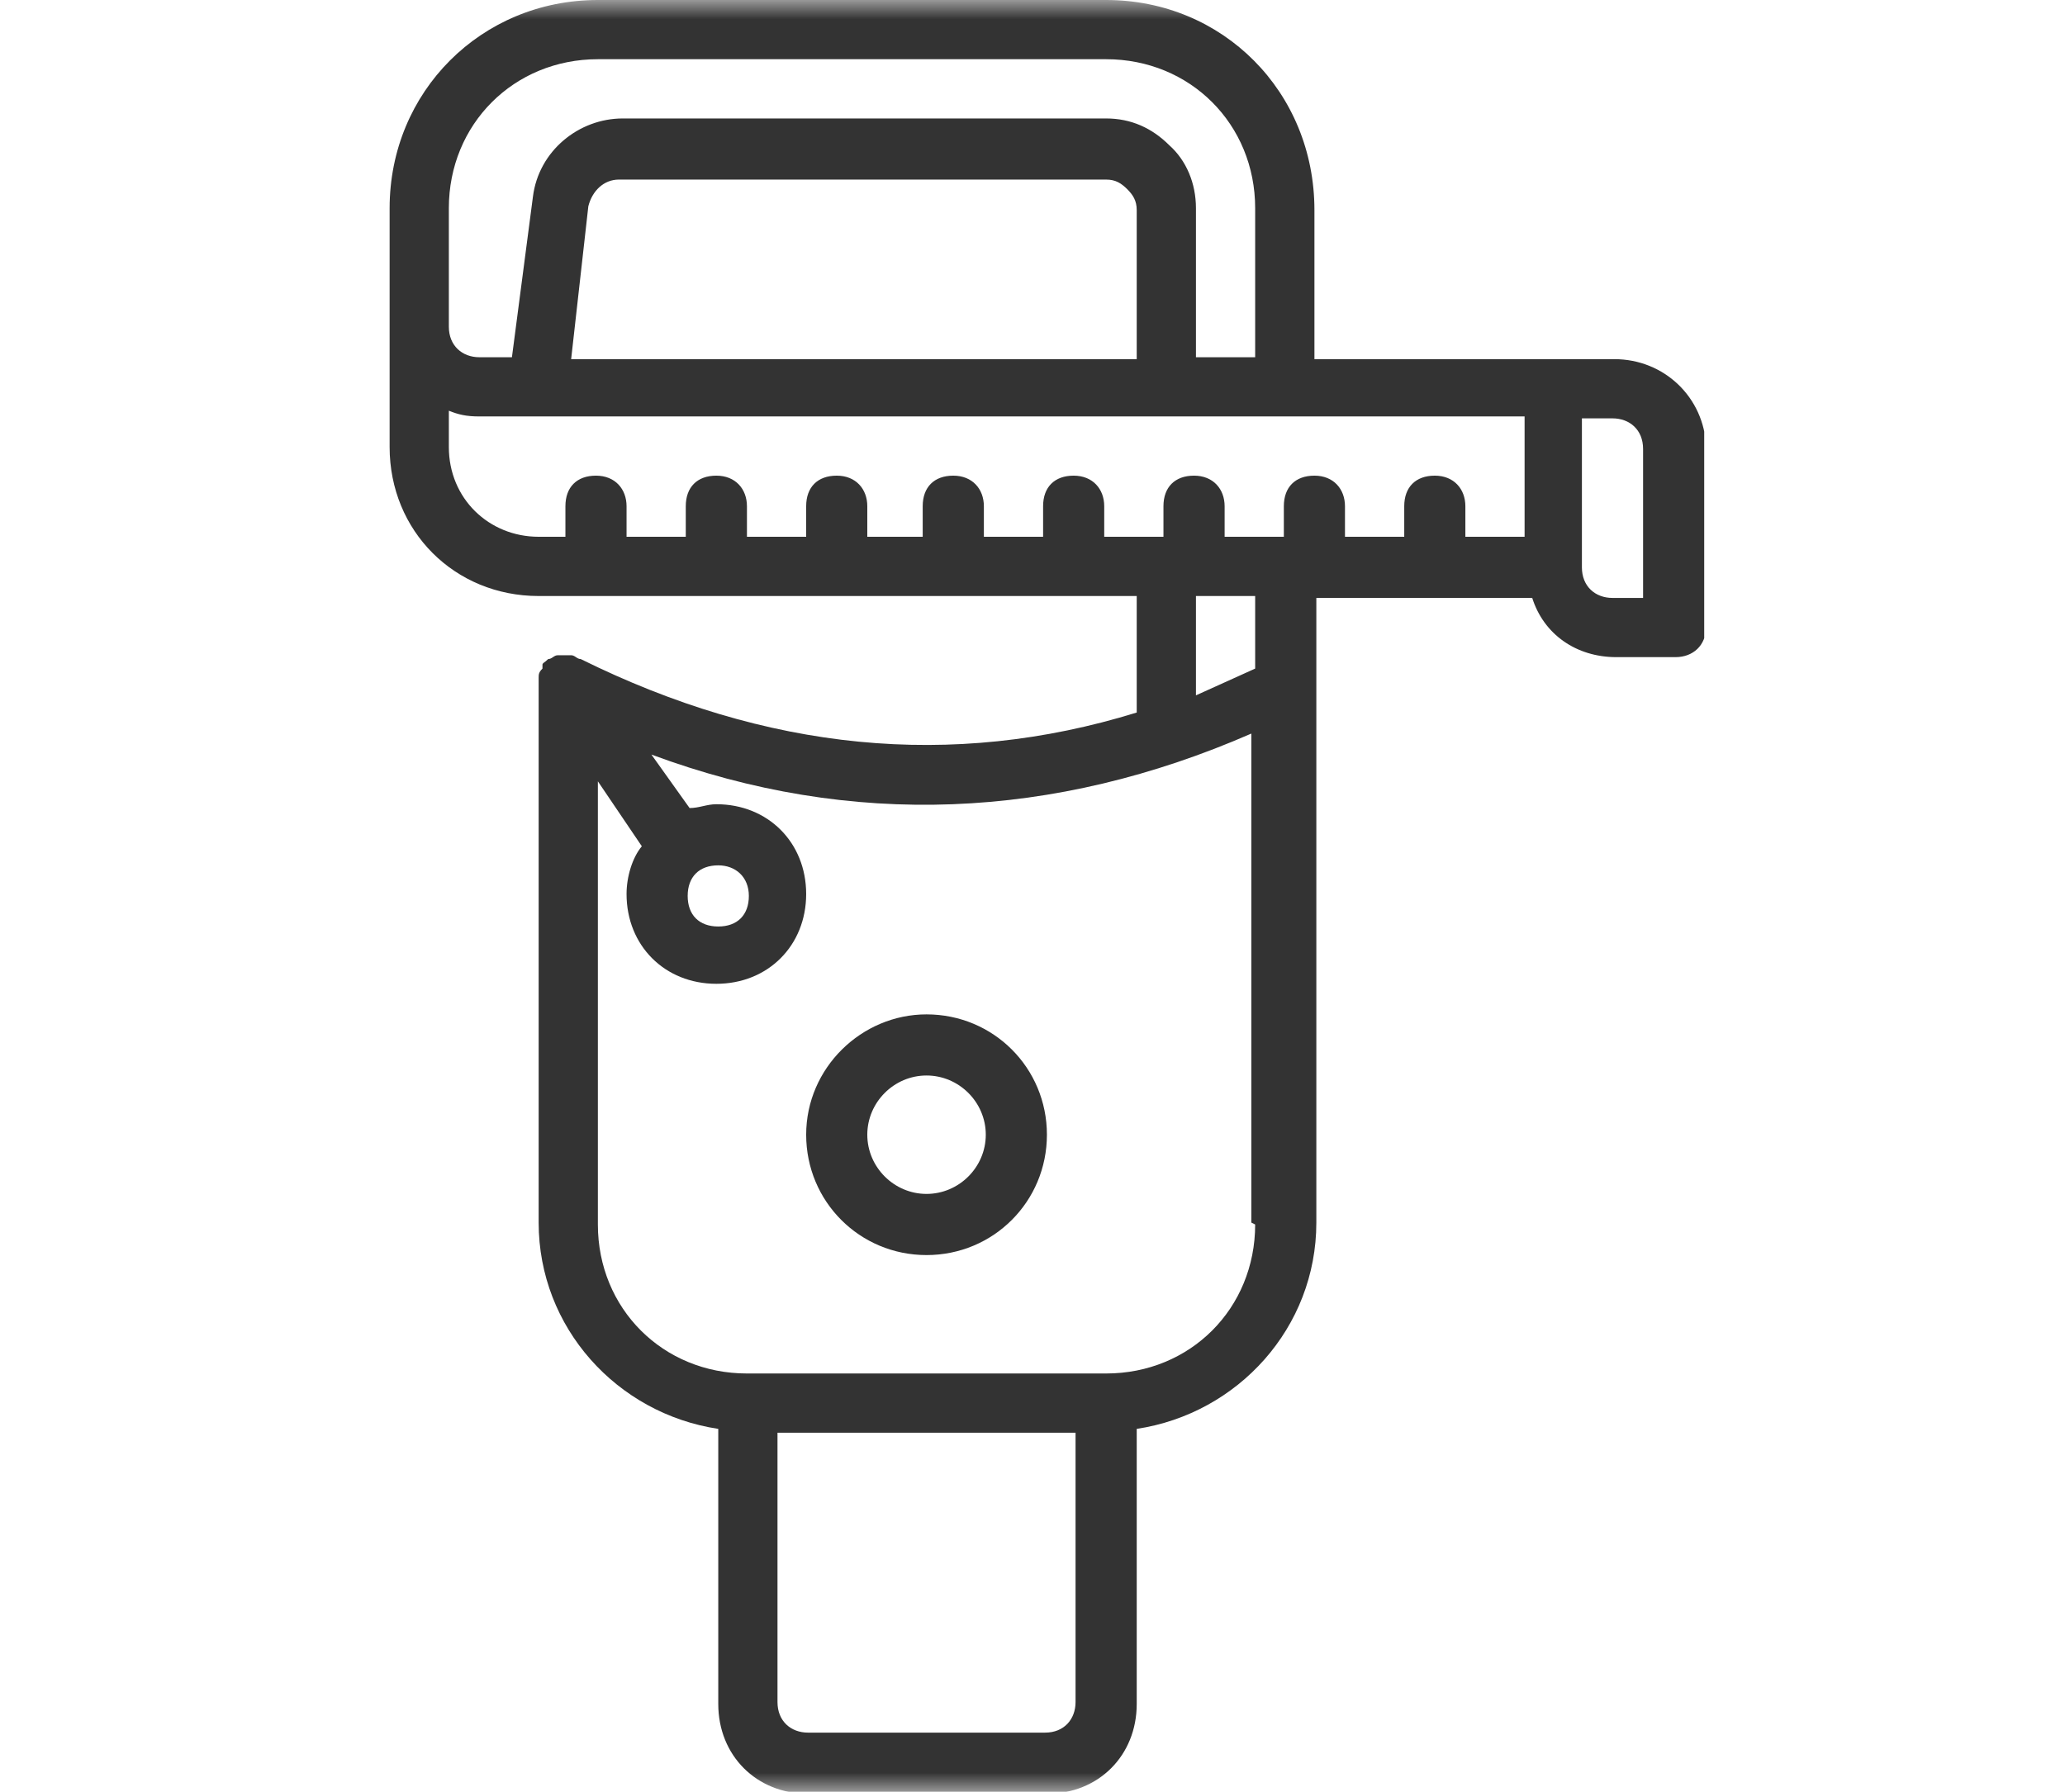 <svg xmlns="http://www.w3.org/2000/svg" xmlns:xlink="http://www.w3.org/1999/xlink" fill="none" version="1.1" width="53" height="46" viewBox="0 0 53 46"><defs><mask id="master_svg0_400_12927" style="mask-type:alpha" maskUnits="objectBoundingBox"><g><rect x="0" y="0" width="53" height="46" rx="0" fill="#FFFFFF" fill-opacity="1"/></g></mask><clipPath id="master_svg1_400_13017"><rect x="10" y="0" width="33.74" height="46" rx="0"/></clipPath></defs><g mask="url(#master_svg0_400_12927)"><g clip-path="url(#master_svg1_400_13017)"><g><path d="M23.78,26.041C22.113,26.041,20.691,27.414,20.691,29.13C20.691,30.846,22.064,32.22,23.78,32.22C25.497,32.22,26.87,30.846,26.87,29.13C26.87,27.414,25.497,26.041,23.78,26.041ZM23.78,30.65C22.947,30.65,22.26,29.964,22.26,29.13C22.26,28.296,22.947,27.61,23.78,27.61C24.614,27.61,25.301,28.296,25.301,29.13C25.301,29.964,24.614,30.65,23.78,30.65Z" fill="#333333" fill-opacity="1" style="mix-blend-mode:passthrough"/></g><g><path d="M41.435,9.22L33.736,9.22L33.736,5.394C33.736,2.354,31.382,0,28.39,0L15.345,0C12.354,0,10,2.354,10,5.345L10,11.476C10,13.633,11.667,15.301,13.825,15.301L29.175,15.301L29.175,18.292C24.418,19.763,19.661,19.273,14.904,16.919C14.806,16.919,14.757,16.821,14.659,16.821L14.61,16.821L14.365,16.821L14.316,16.821C14.217,16.821,14.168,16.919,14.07,16.919C13.972,17.017,13.923,17.017,13.923,17.066L13.923,17.164C13.825,17.262,13.825,17.311,13.825,17.409L13.825,17.508L13.825,17.605L13.825,31.386C13.825,34.083,15.836,36.29,18.435,36.682L18.435,43.744C18.435,45.068,19.416,46.049,20.74,46.049L26.87,46.049C28.194,46.049,29.175,45.068,29.175,43.744L29.175,36.682C31.774,36.29,33.785,34.083,33.785,31.386L33.785,15.35L39.326,15.35C39.62,16.282,40.454,16.87,41.484,16.87L43.004,16.87C43.446,16.87,43.789,16.576,43.789,16.085L43.789,11.476C43.74,10.2,42.71,9.22,41.435,9.22ZM11.52,5.345C11.52,3.188,13.188,1.52,15.345,1.52L28.39,1.52C30.548,1.52,32.215,3.188,32.215,5.345L32.215,9.171L30.695,9.171L30.695,5.345C30.695,4.708,30.45,4.119,30.009,3.727C29.567,3.286,29.028,3.041,28.39,3.041L15.983,3.041C14.855,3.041,13.825,3.874,13.678,5.051L13.139,9.171L12.305,9.171C11.864,9.171,11.52,8.876,11.52,8.386L11.52,5.345ZM14.659,9.22L15.1,5.296C15.198,4.904,15.493,4.61,15.885,4.61L28.39,4.61C28.635,4.61,28.782,4.708,28.93,4.855C29.077,5.002,29.175,5.149,29.175,5.394L29.175,9.22L14.659,9.22ZM11.52,11.476L11.52,10.544C11.765,10.642,11.962,10.691,12.305,10.691L39.13,10.691L39.13,13.78L37.61,13.78L37.61,12.996C37.61,12.554,37.316,12.211,36.825,12.211C36.335,12.211,36.041,12.505,36.041,12.996L36.041,13.78L34.52,13.78L34.52,12.996C34.52,12.554,34.226,12.211,33.736,12.211C33.245,12.211,32.951,12.505,32.951,12.996L32.951,13.78L31.431,13.78L31.431,12.996C31.431,12.554,31.137,12.211,30.646,12.211C30.156,12.211,29.861,12.505,29.861,12.996L29.861,13.78L28.341,13.78L28.341,12.996C28.341,12.554,28.047,12.211,27.556,12.211C27.066,12.211,26.772,12.505,26.772,12.996L26.772,13.78L25.252,13.78L25.252,12.996C25.252,12.554,24.957,12.211,24.467,12.211C23.977,12.211,23.682,12.505,23.682,12.996L23.682,13.78L22.26,13.78L22.26,12.996C22.26,12.554,21.966,12.211,21.476,12.211C20.985,12.211,20.691,12.505,20.691,12.996L20.691,13.78L19.171,13.78L19.171,12.996C19.171,12.554,18.876,12.211,18.386,12.211C17.896,12.211,17.601,12.505,17.601,12.996L17.601,13.78L16.081,13.78L16.081,12.996C16.081,12.554,15.787,12.211,15.296,12.211C14.806,12.211,14.512,12.505,14.512,12.996L14.512,13.78L13.825,13.78C12.55,13.78,11.52,12.8,11.52,11.476ZM27.605,43.695C27.605,44.136,27.311,44.48,26.821,44.48L20.74,44.48C20.299,44.48,19.955,44.185,19.955,43.695L19.955,36.78L27.605,36.78L27.605,43.695ZM32.215,31.435C32.215,33.593,30.548,35.26,28.39,35.26L19.171,35.26C17.013,35.26,15.345,33.593,15.345,31.435L15.345,20.058L16.473,21.725C16.228,22.019,16.081,22.51,16.081,22.951C16.081,24.275,17.062,25.256,18.386,25.256C19.71,25.256,20.691,24.275,20.691,22.951C20.691,21.627,19.71,20.646,18.386,20.646C18.141,20.646,17.945,20.744,17.699,20.744L16.719,19.371C21.868,21.284,27.066,21.038,32.117,18.832L32.117,31.386L32.215,31.435ZM18.435,22.215C18.876,22.215,19.22,22.51,19.22,23C19.22,23.49,18.925,23.785,18.435,23.785C17.945,23.785,17.65,23.49,17.65,23C17.65,22.51,17.945,22.215,18.435,22.215ZM32.215,17.164C31.676,17.409,31.235,17.605,30.695,17.851L30.695,15.301L32.215,15.301L32.215,17.164ZM42.171,15.35L41.386,15.35C40.945,15.35,40.601,15.055,40.601,14.565L40.601,10.74L41.386,10.74C41.827,10.74,42.171,11.034,42.171,11.524L42.171,15.35Z" fill="#333333" fill-opacity="1" style="mix-blend-mode:passthrough"/></g></g></g></svg>